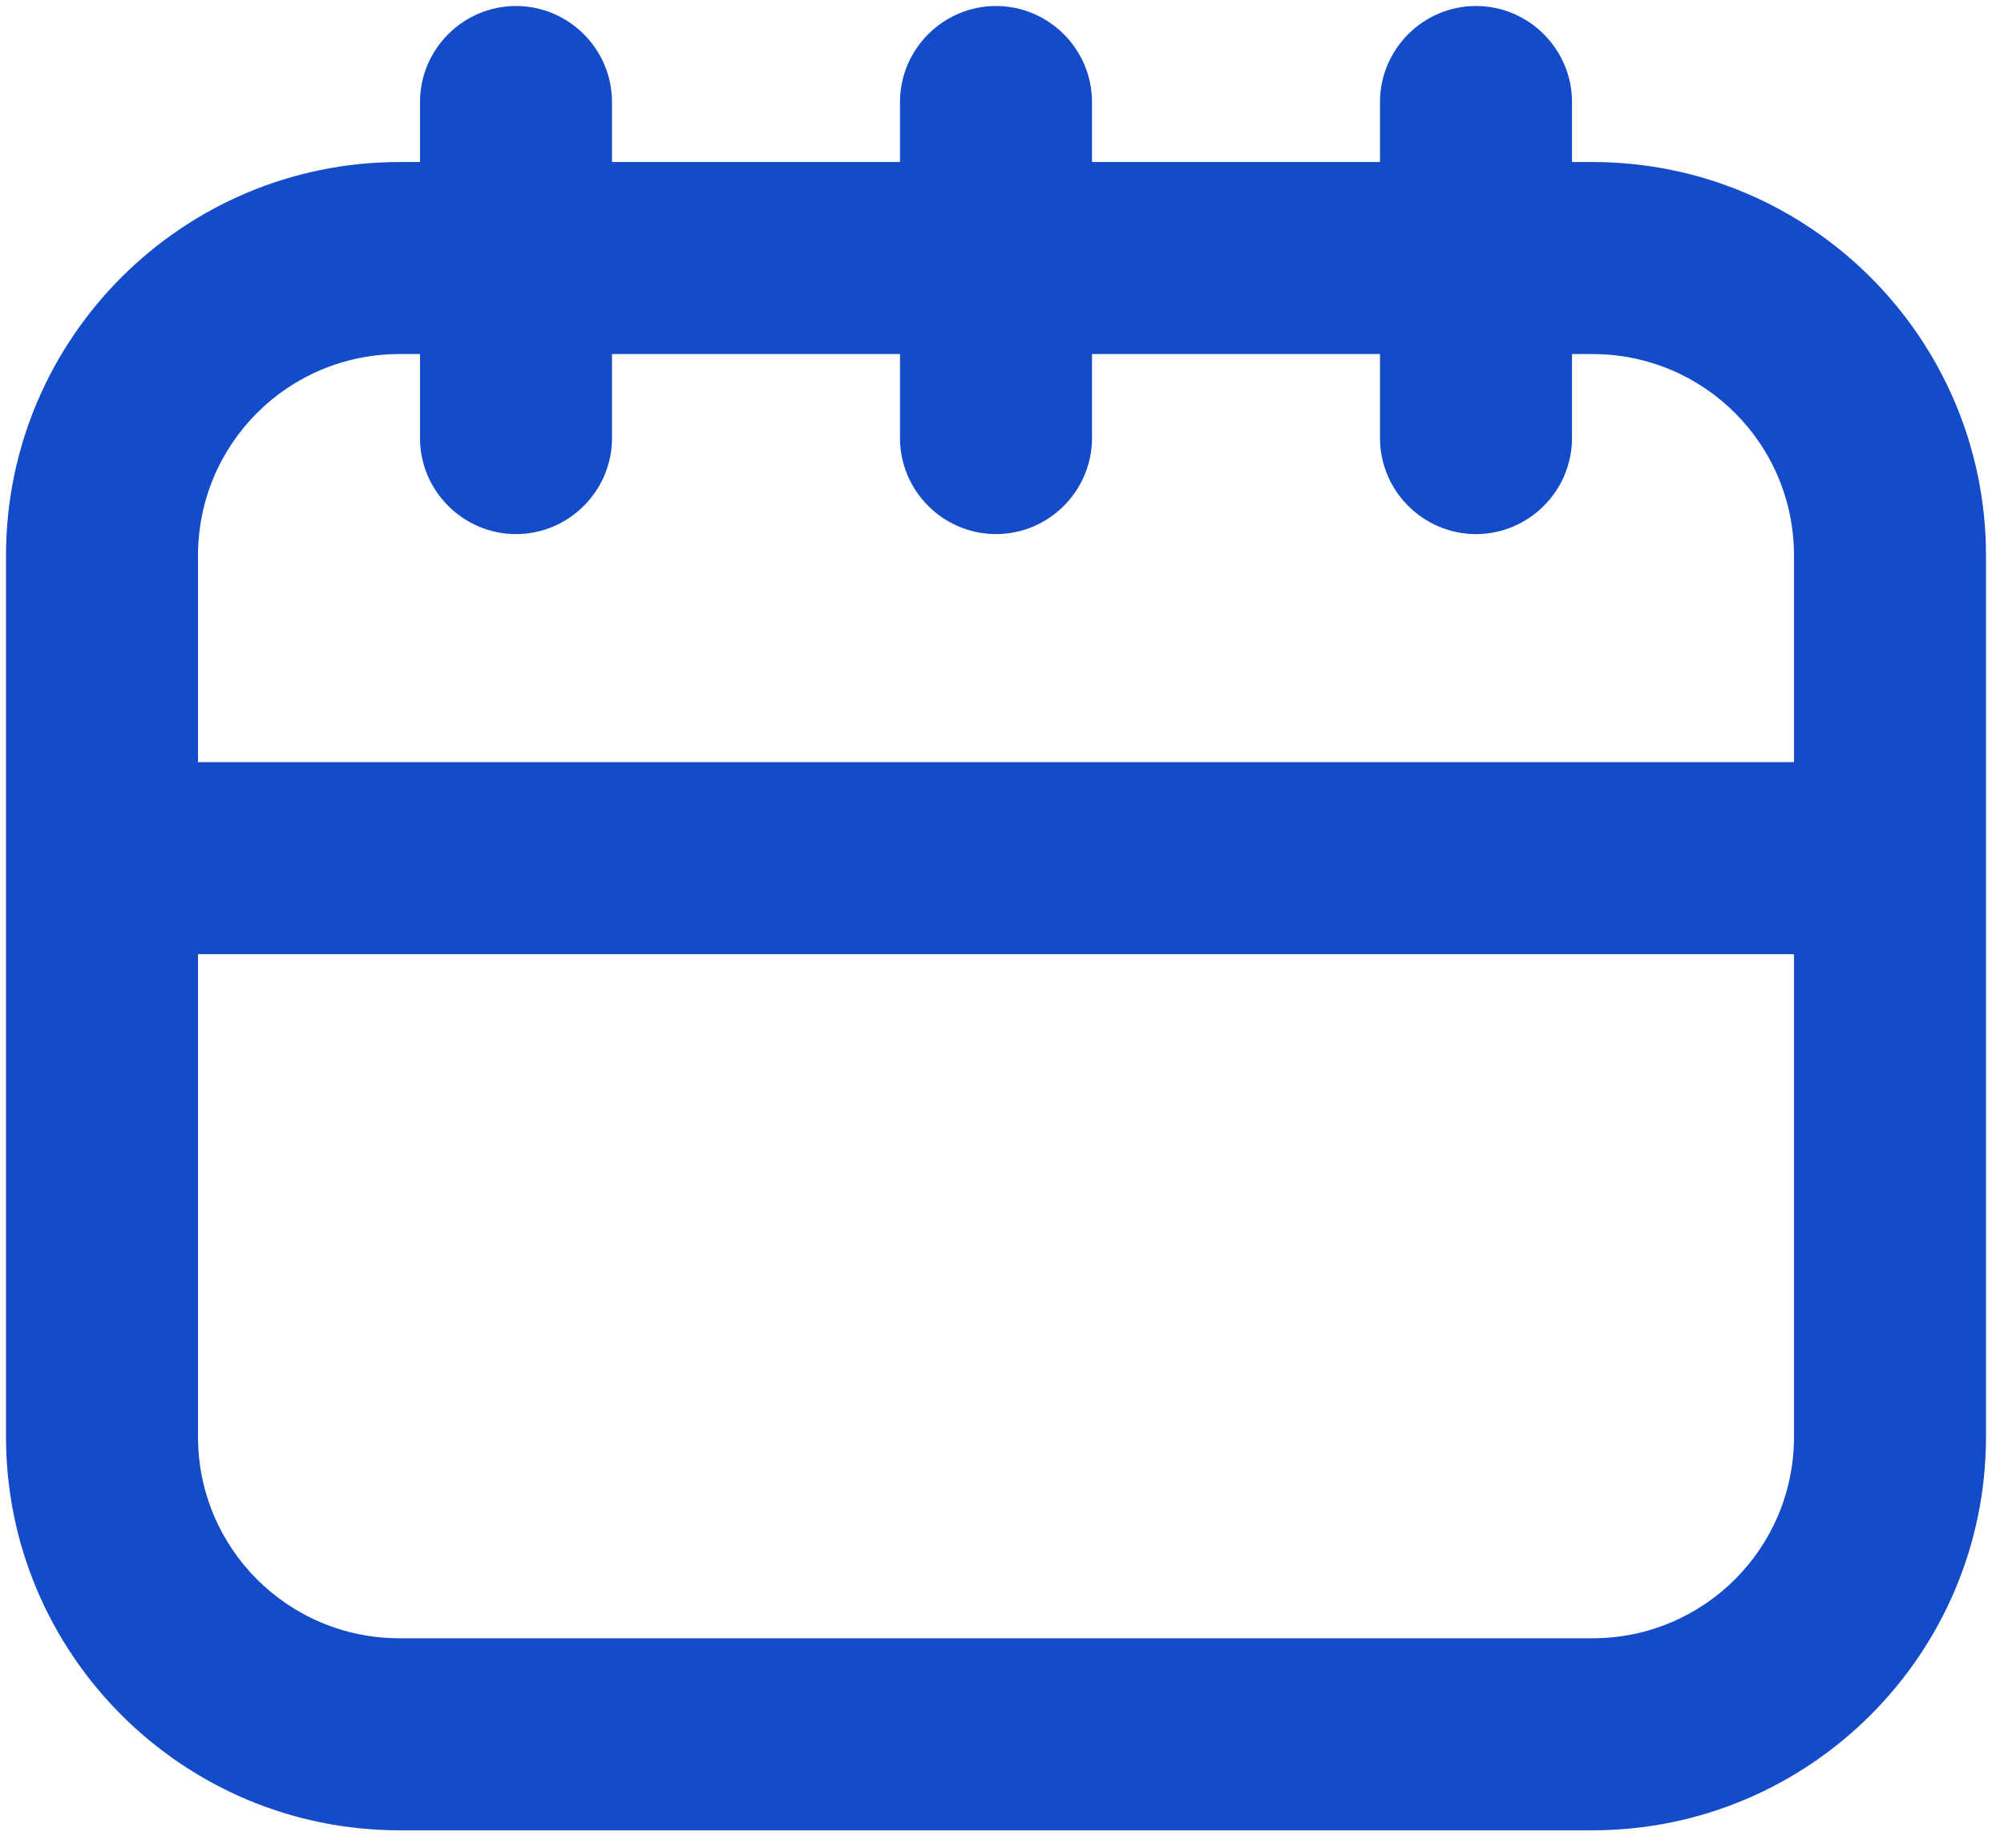 <?xml version="1.0" encoding="utf-8"?>
<!-- Generator: Adobe Illustrator 28.1.0, SVG Export Plug-In . SVG Version: 6.00 Build 0)  -->
<svg version="1.1" id="Layer_1" xmlns="http://www.w3.org/2000/svg" xmlns:xlink="http://www.w3.org/1999/xlink" x="0px" y="0px"
	 viewBox="0 0 167 154" style="enable-background:new 0 0 167 154;" xml:space="preserve">
<style type="text/css">
	.st0{clip-path:url(#SVGID_00000123430563134254792560000008711833982262307759_);}
	.st1{fill:#144BC8;}
</style>
<g>
	<g>
		<defs>
			<rect id="SVGID_1_" x="0.5" y="0.5" width="166" height="153"/>
		</defs>
		<clipPath id="SVGID_00000149361686763942218580000001993646550903007369_">
			<use xlink:href="#SVGID_1_"  style="overflow:visible;"/>
		</clipPath>
		<g style="clip-path:url(#SVGID_00000149361686763942218580000001993646550903007369_);">
			<path class="st1" d="M132.7,152.5H33.3c-18.1,0-32.8-14.7-32.8-32.8V46.3c0-18.1,14.7-32.8,32.8-32.8h99.4
				c18.1,0,32.8,14.7,32.8,32.8v73.4C165.5,137.8,150.8,152.5,132.7,152.5L132.7,152.5z M33.3,29.5c-9.3,0-16.8,7.5-16.8,16.8v73.4
				c0,9.3,7.5,16.8,16.8,16.8h99.4c9.3,0,16.8-7.5,16.8-16.8V46.3c0-9.3-7.5-16.8-16.8-16.8H33.3z"/>
			<path class="st1" d="M43,44.5c-4.4,0-8-3.6-8-8v-28c0-4.4,3.6-8,8-8s8,3.6,8,8v28C51,40.9,47.4,44.5,43,44.5z"/>
			<path class="st1" d="M83,44.5c-4.4,0-8-3.6-8-8v-28c0-4.4,3.6-8,8-8s8,3.6,8,8v28C91,40.9,87.4,44.5,83,44.5z"/>
			<path class="st1" d="M123,44.5c-4.4,0-8-3.6-8-8v-28c0-4.4,3.6-8,8-8s8,3.6,8,8v28C131,40.9,127.4,44.5,123,44.5z"/>
			<path class="st1" d="M156.2,79.5H9.8c-4.4,0-8-3.6-8-8s3.6-8,8-8h146.5c4.4,0,8,3.6,8,8S160.7,79.5,156.2,79.5z"/>
		</g>
	</g>
</g>
</svg>
